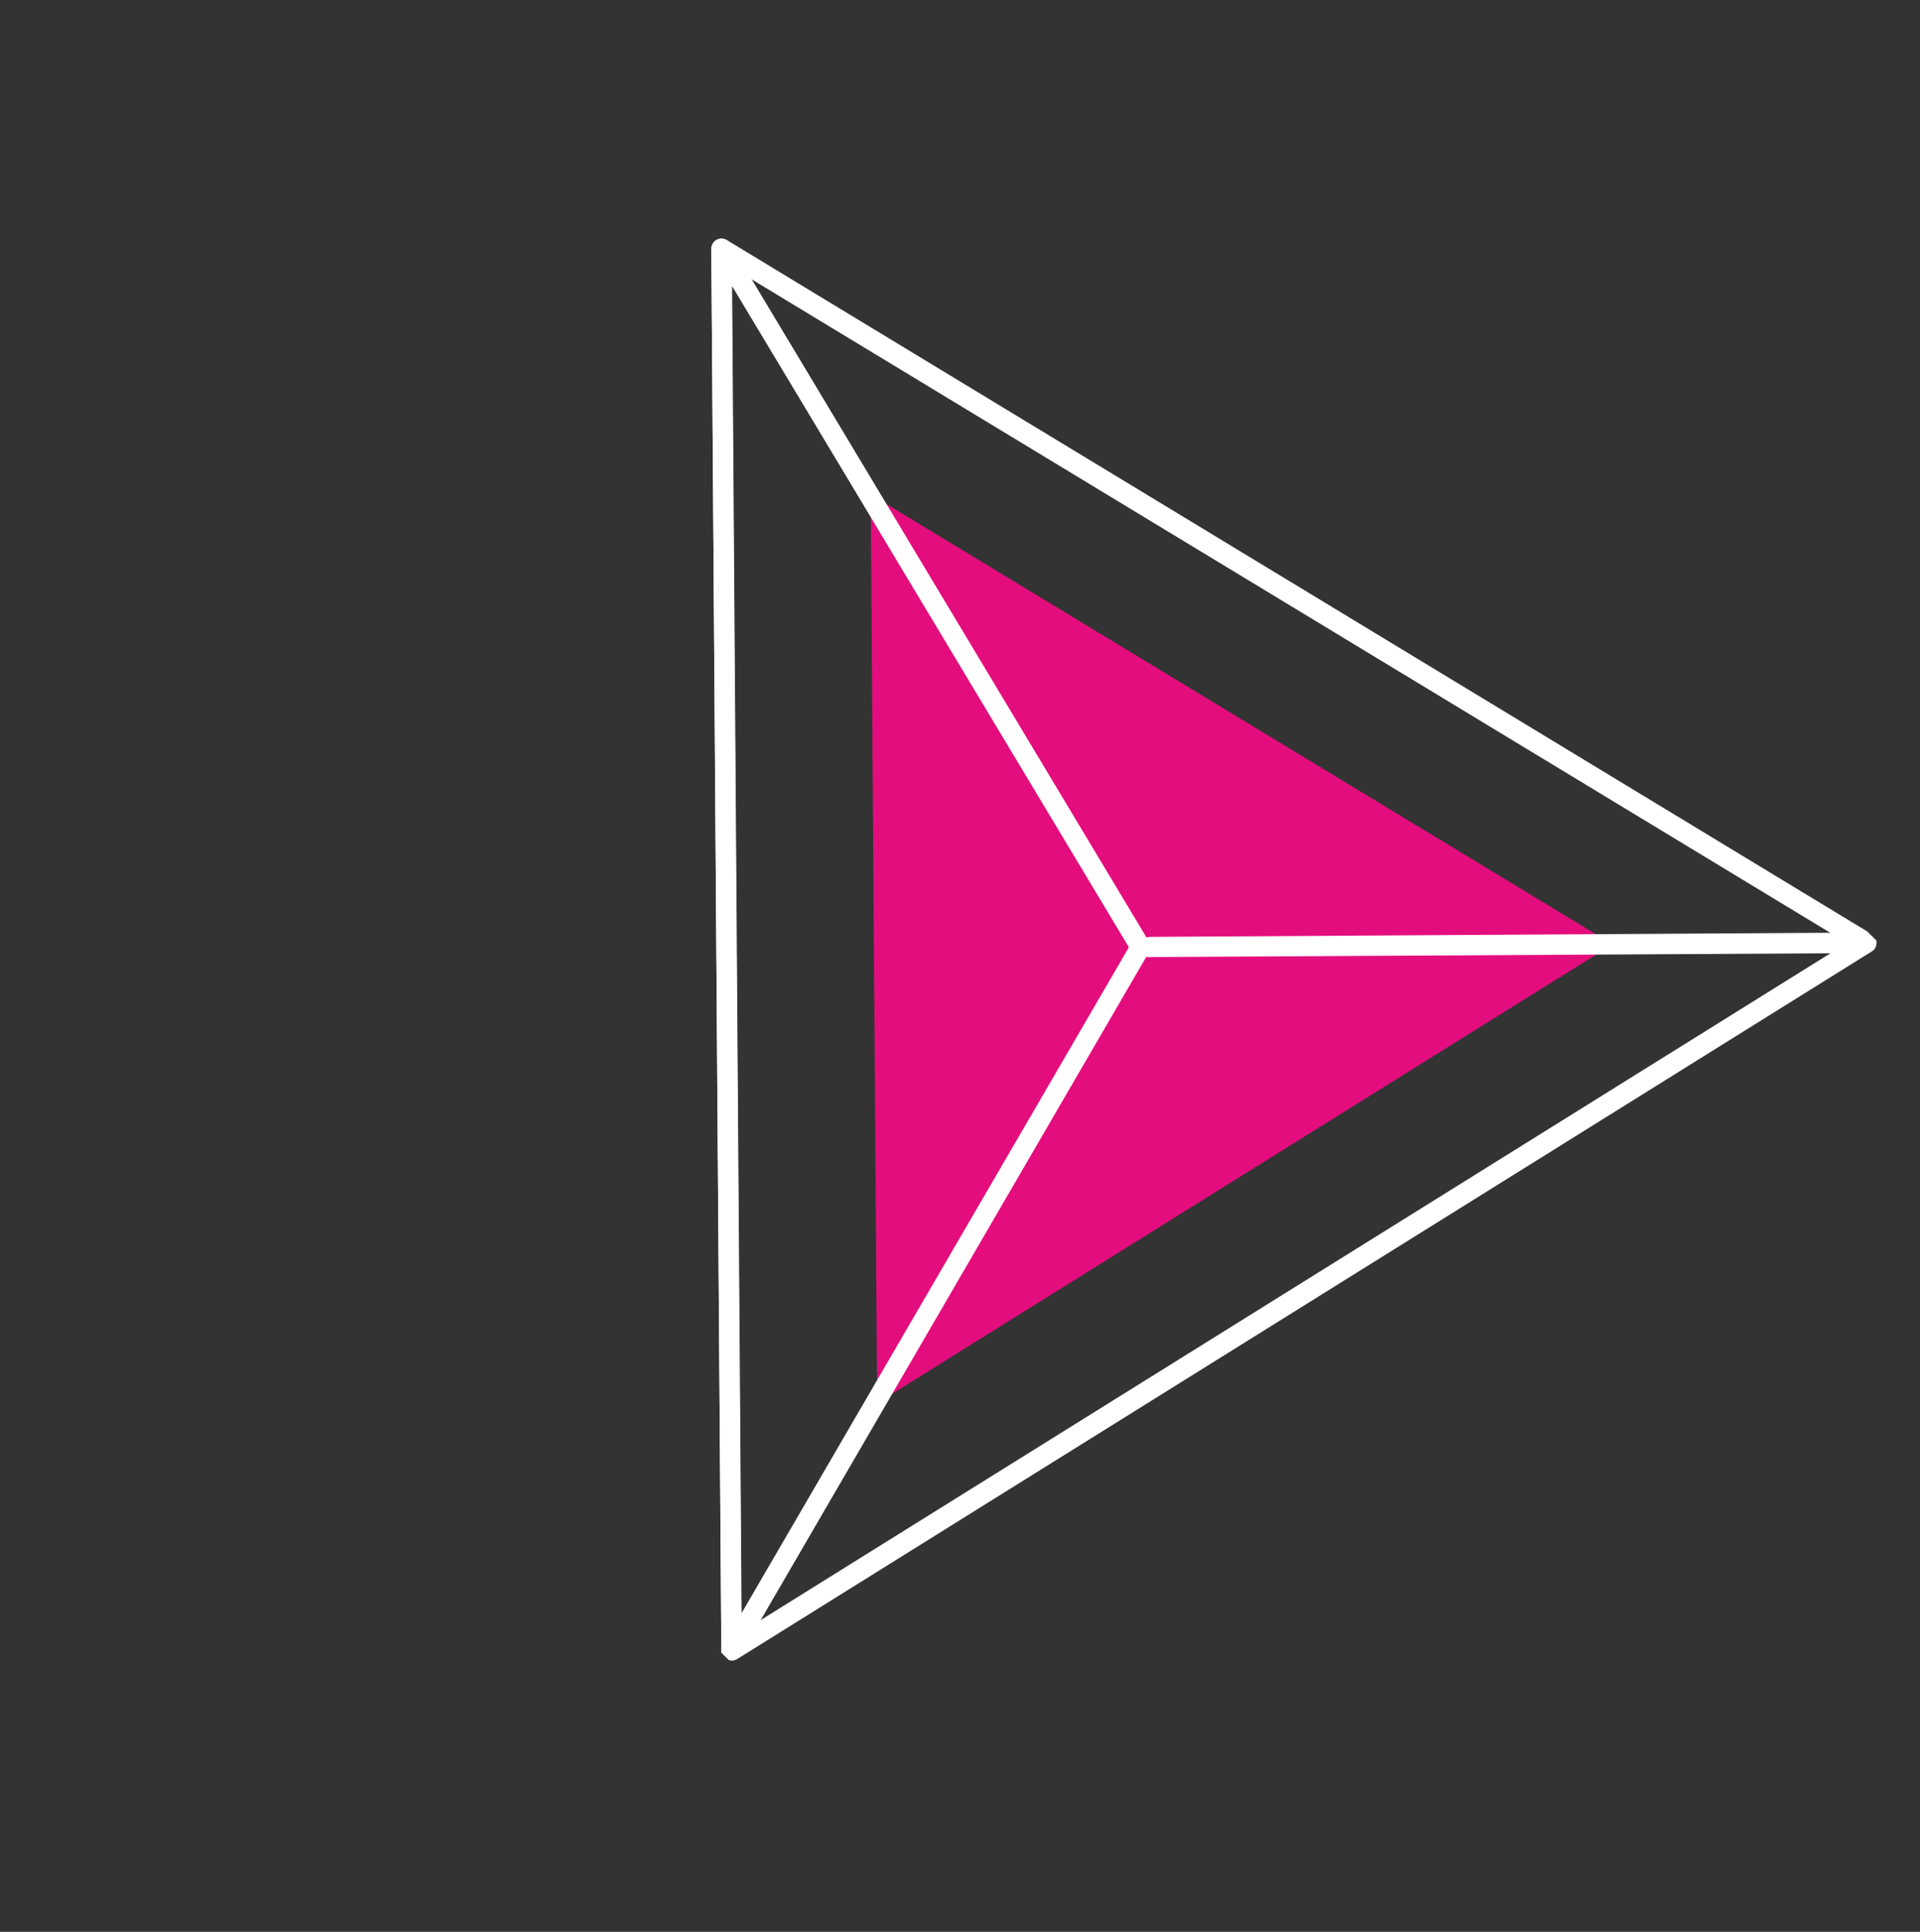 <svg xmlns="http://www.w3.org/2000/svg" width="169" height="170" viewBox="0 0 169 170" fill="none">
  <rect x="0" y="0" width="169" height="170" fill="#333333" stroke="none"/>
  <g clip-path="url(#clip0_4821_4729)">
    <path d="M141.939 83.102L76.638 43.514L76.923 83.495L77.209 123.476L141.939 83.102Z" fill="#E40D7E" class="triangulo-rosa-1"></path>
    <path d="M63.751 145.893C63.581 145.724 63.466 145.499 63.493 145.245L62.611 21.913C62.609 21.574 62.776 21.291 63.057 21.119C63.337 20.948 63.676 20.946 63.959 21.114L164.743 82.201C165.026 82.369 165.198 82.65 165.172 82.961C165.174 83.3 165.007 83.583 164.754 83.726L64.88 145.999C64.599 146.17 64.26 146.172 63.977 146.004C63.893 145.977 63.808 145.949 63.751 145.893ZM64.399 23.512L65.257 143.625L162.578 82.977L64.399 23.512Z" fill="white" class="triangulo-rosa-2"></path>
    <path d="M63.751 145.893C63.581 145.724 63.466 145.499 63.492 145.245L62.611 21.913C62.608 21.517 62.859 21.149 63.253 21.034C63.647 20.918 64.072 21.113 64.271 21.423L101.139 82.868C101.31 83.15 101.312 83.489 101.145 83.772L65.159 145.658C64.964 146.026 64.542 146.17 64.147 146.06C63.978 146.061 63.864 146.005 63.751 145.893ZM64.439 25.177L65.273 141.959L99.366 83.359L64.439 25.177Z" fill="white" class="triangulo-rosa-3"></path>
    <path d="M100.583 84.001C100.413 83.833 100.327 83.636 100.325 83.353C100.321 82.845 100.713 82.447 101.22 82.444L162.402 82.074C162.909 82.071 163.307 82.464 163.311 82.972C163.314 83.481 162.922 83.878 162.415 83.881L101.205 84.223C100.951 84.253 100.725 84.141 100.583 84.001Z" fill="white" class="triangulo-rosa-4"></path>
  </g>
  <defs>
    <clipPath id="clip0_4821_4729">
      <rect width="122.968" height="116.053" fill="white" transform="matrix(0.711 0.703 -0.702 0.712 81.458 0)" class="triangulo-rosa-5"></rect>
    </clipPath>
  </defs>
</svg>